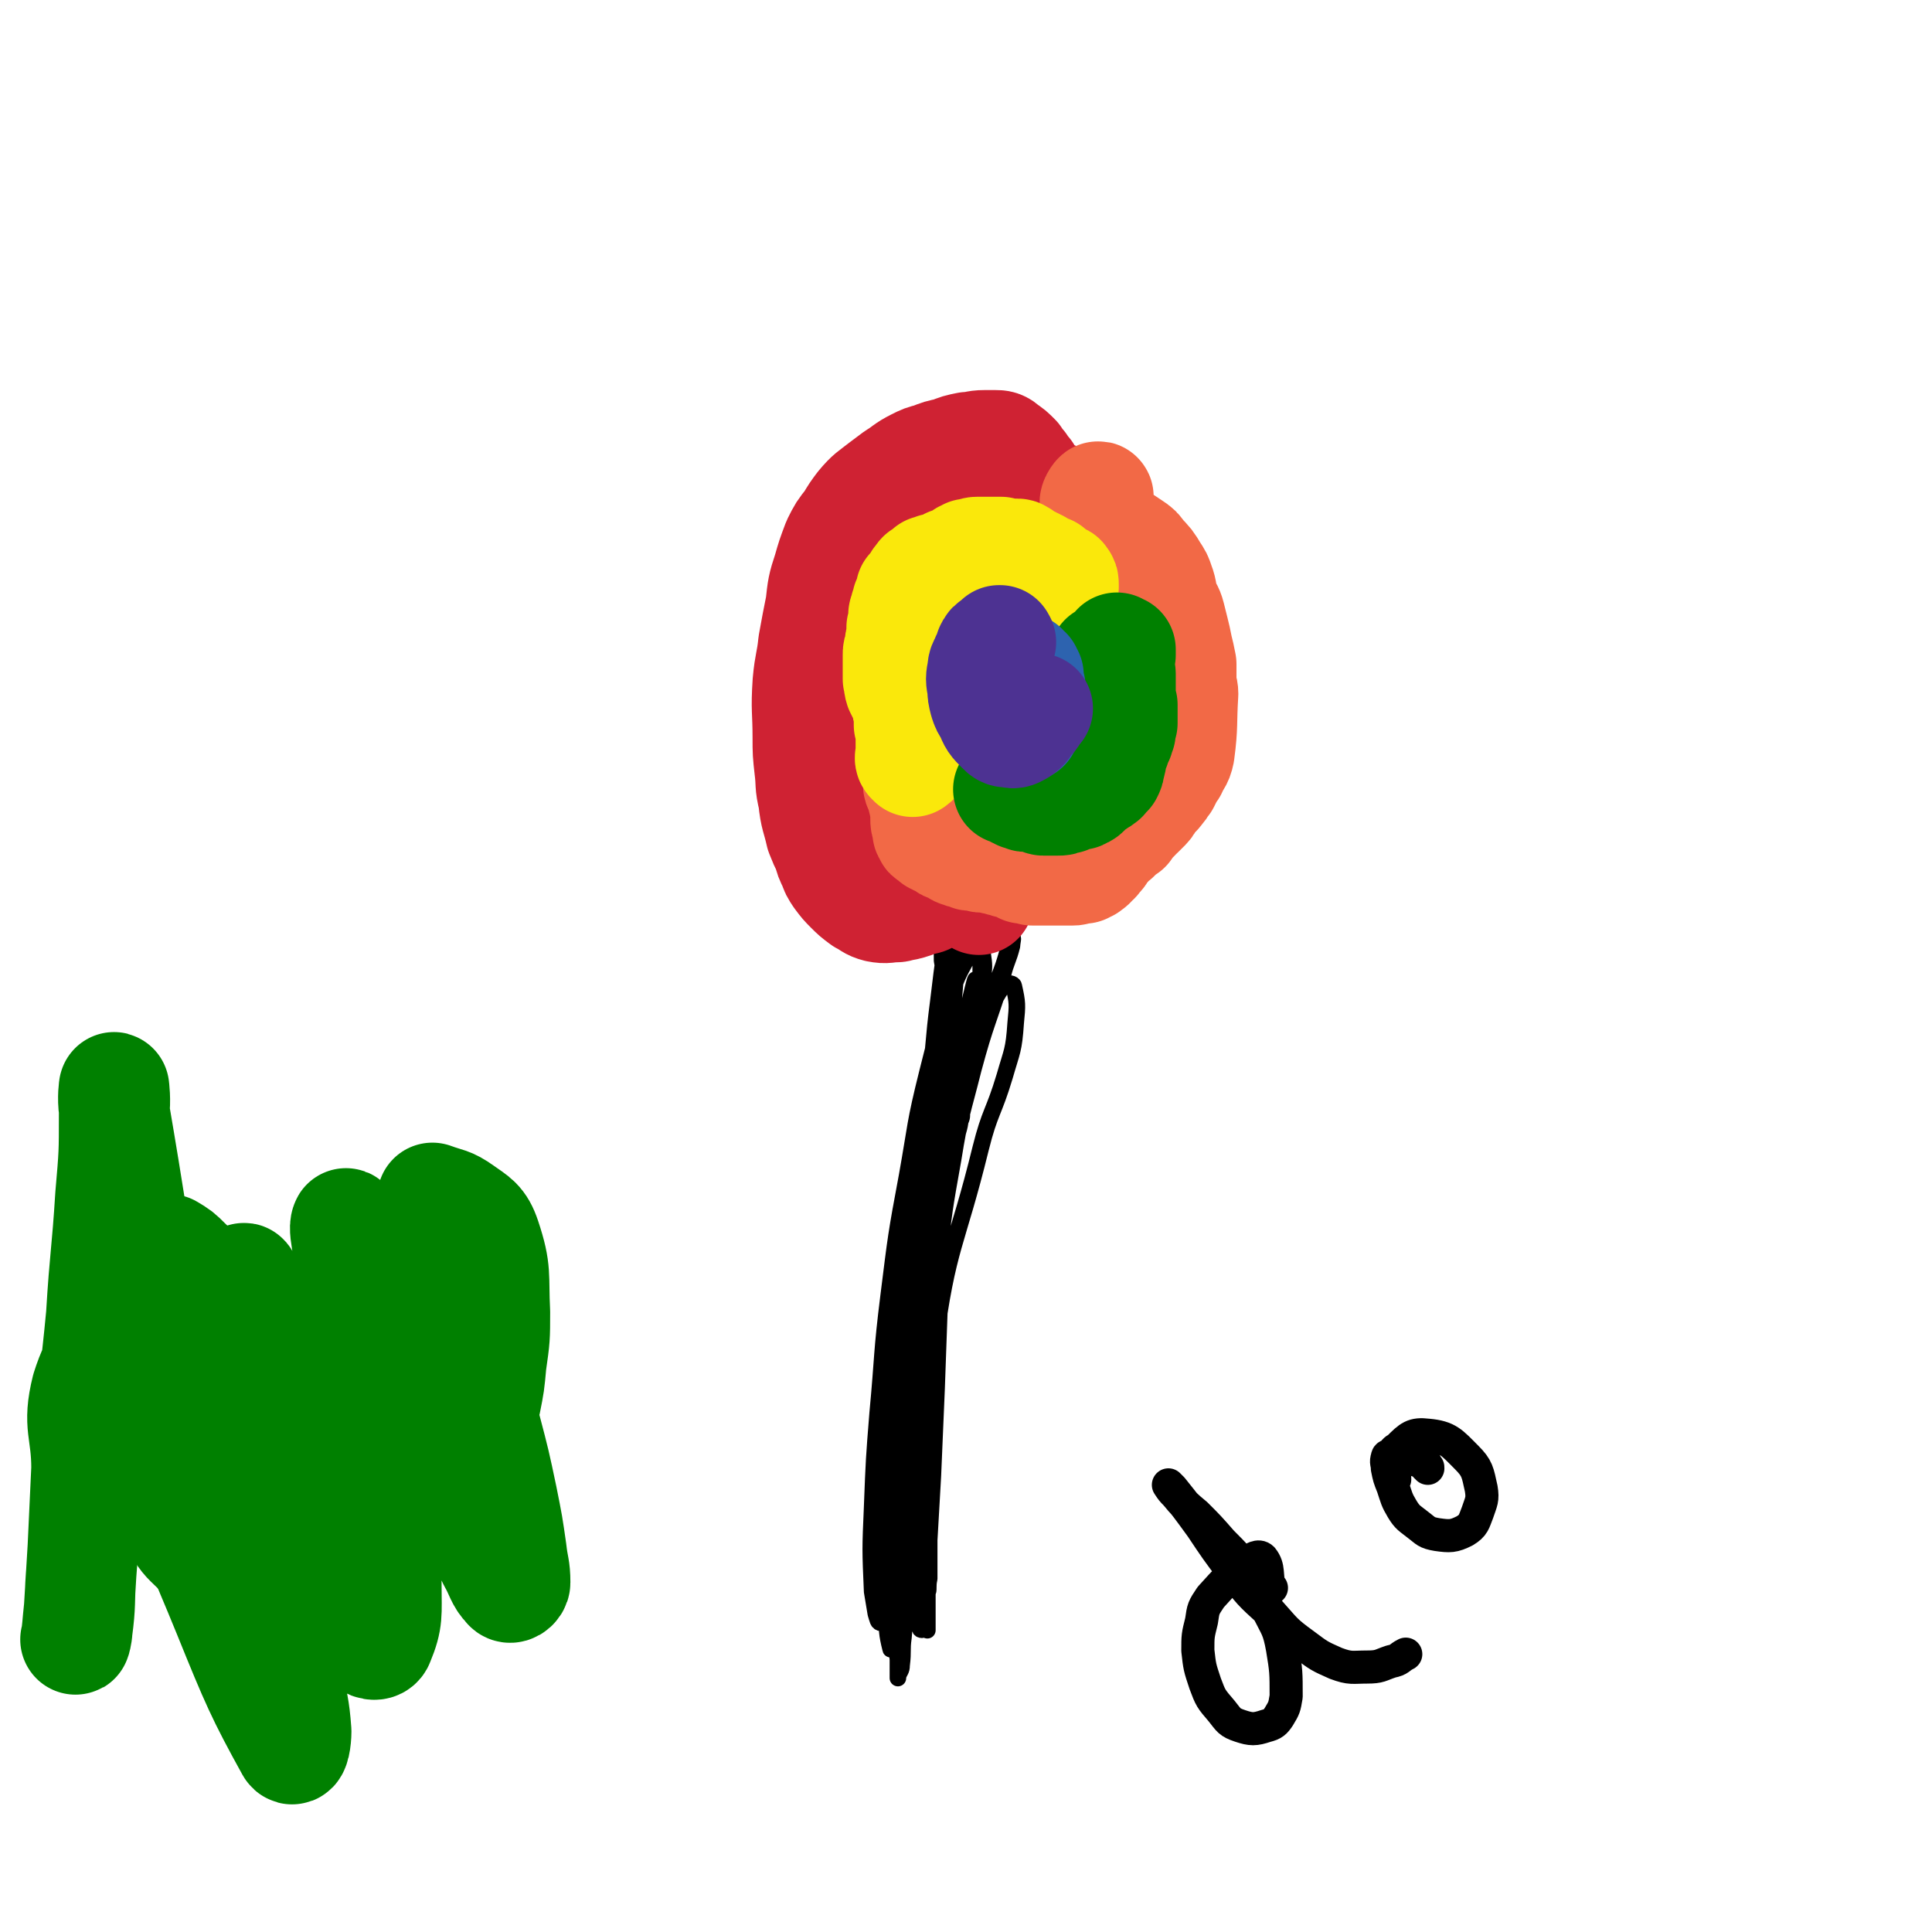 <svg viewBox='0 0 1050 1050' version='1.1' xmlns='http://www.w3.org/2000/svg' xmlns:xlink='http://www.w3.org/1999/xlink'><g fill='none' stroke='#000000' stroke-width='9' stroke-linecap='round' stroke-linejoin='round'><path d='M519,504c0,0 -2,0 -1,-1 1,-3 2,-3 4,-7 2,-5 2,-6 3,-11 0,-1 -2,-2 -2,-2 0,1 0,2 0,4 0,5 1,5 0,10 -1,9 -2,9 -3,17 -3,13 -2,13 -5,25 -2,16 -3,16 -5,32 -3,17 -3,17 -6,34 -3,27 -5,27 -6,53 -3,62 -2,62 -3,124 0,20 1,20 2,40 0,8 0,8 1,16 1,7 1,7 2,14 0,7 1,7 2,13 0,8 0,8 1,15 0,3 0,3 1,5 0,0 0,0 0,1 0,0 0,0 0,0 0,-2 0,-2 0,-3 0,-4 0,-4 0,-8 0,-8 0,-8 0,-15 -1,-10 -1,-10 -1,-19 -1,-9 -1,-9 -1,-19 0,-11 0,-11 0,-22 0,-7 0,-7 0,-15 0,-8 0,-8 0,-16 0,-13 -1,-13 0,-26 0,-9 0,-9 0,-18 1,-9 1,-9 2,-19 1,-8 1,-8 2,-16 1,-8 1,-8 2,-15 1,-10 1,-10 3,-19 2,-13 1,-13 4,-25 4,-24 5,-24 11,-47 3,-14 3,-14 5,-28 1,-11 1,-12 2,-23 0,-13 0,-13 0,-25 0,-6 -1,-6 -1,-12 -1,-5 -1,-5 -1,-10 -1,-4 -1,-4 -2,-8 0,-3 -1,-3 -2,-6 0,-1 0,-1 0,-2 0,-1 -1,-1 -1,-1 -1,3 -1,4 -3,7 -3,9 -3,9 -5,19 -5,24 -5,24 -8,49 -3,23 -2,23 -5,46 -3,30 -2,30 -5,59 -3,29 -3,29 -6,58 -2,22 -2,22 -4,44 -1,15 -1,15 -2,31 0,14 0,14 0,28 -1,22 -1,22 -1,45 0,14 -1,14 0,27 0,10 0,10 1,20 0,5 0,5 0,10 0,0 0,0 0,0 0,-1 0,-1 0,-1 1,-3 2,-3 2,-6 1,-8 0,-8 1,-15 1,-12 1,-12 2,-24 2,-25 2,-25 4,-50 2,-20 2,-20 4,-41 2,-22 1,-22 3,-44 3,-30 3,-30 6,-60 2,-17 2,-17 5,-33 2,-13 3,-13 5,-27 6,-39 9,-57 10,-77 1,-7 -3,11 -6,23 -3,14 -3,14 -6,28 -5,20 -5,20 -9,40 -4,25 -4,25 -8,50 -4,26 -4,26 -6,52 -3,22 -3,22 -4,45 -1,17 0,17 0,33 0,16 -1,16 0,33 0,5 1,5 2,11 1,2 2,5 2,4 2,-1 2,-3 3,-7 1,-10 0,-11 1,-21 1,-18 1,-18 2,-36 1,-23 1,-23 3,-47 2,-28 2,-28 6,-56 3,-28 3,-28 8,-56 4,-25 5,-25 11,-49 7,-26 8,-25 16,-51 2,-8 3,-8 5,-16 0,-2 1,-5 0,-4 -3,8 -3,11 -7,21 -5,17 -6,17 -11,34 -7,23 -7,22 -13,46 -7,27 -7,27 -11,55 -5,29 -5,29 -8,59 -3,26 -4,26 -5,53 -2,27 -2,27 -1,55 0,13 1,13 2,25 1,8 1,8 2,16 1,5 0,6 2,11 0,1 2,1 2,0 1,-2 0,-3 0,-7 0,-10 0,-10 -1,-20 -1,-17 -2,-17 -2,-33 -1,-21 -1,-21 0,-42 0,-25 1,-25 2,-50 3,-39 3,-39 7,-78 2,-22 2,-22 4,-43 2,-16 3,-16 4,-32 0,-15 0,-15 0,-31 -1,-8 -1,-8 -2,-15 -1,-6 -1,-6 -2,-12 0,-5 0,-5 -1,-9 0,-3 0,-3 0,-5 -1,-1 -1,-3 0,-2 1,1 3,2 4,5 1,8 0,8 0,16 0,28 -1,28 -2,56 0,27 -1,27 -2,55 0,31 0,31 0,61 -1,28 -1,28 -2,56 -1,23 -1,23 -2,47 -1,17 -1,17 -2,35 0,11 0,11 0,21 -1,4 0,7 -1,7 0,1 -2,-2 -2,-4 3,-65 -2,-66 6,-130 7,-54 12,-54 25,-107 5,-20 7,-19 13,-39 4,-14 5,-14 6,-29 1,-10 1,-11 -1,-20 0,-1 -2,-2 -3,-1 -3,1 -3,1 -5,4 -6,10 -6,10 -10,21 -5,11 -4,11 -8,23 -5,17 -5,17 -8,33 -7,43 -7,43 -11,86 -4,41 -4,41 -6,81 -1,16 0,16 -1,33 0,4 0,4 0,9 0,0 0,1 0,1 0,-4 0,-6 0,-11 0,-13 0,-13 1,-25 1,-20 1,-20 2,-40 3,-27 2,-27 5,-54 4,-29 4,-29 9,-59 4,-26 5,-26 10,-53 4,-25 4,-25 8,-51 1,-8 1,-8 0,-15 0,-3 1,-6 -1,-6 -3,1 -5,4 -7,8 -6,11 -6,11 -10,23 -7,20 -7,20 -12,40 -7,28 -6,28 -11,56 -6,32 -6,33 -10,65 -4,32 -3,32 -6,64 -2,25 -2,25 -3,51 -1,23 -1,23 0,46 1,6 1,6 2,12 1,3 1,5 3,5 1,0 3,-2 4,-4 2,-10 1,-10 1,-20 2,-18 1,-19 2,-37 2,-27 2,-27 5,-55 8,-66 9,-66 17,-132 6,-50 7,-50 11,-99 0,-2 -3,-4 -3,-2 -15,75 -16,78 -27,158 -4,29 -2,29 -4,58 -2,51 -2,51 -4,102 0,8 0,8 0,15 0,3 0,6 0,5 1,-1 1,-4 1,-8 0,-11 0,-11 0,-22 0,-17 -1,-17 1,-35 3,-37 3,-37 8,-73 2,-13 2,-13 5,-25 5,-22 5,-23 11,-45 6,-23 7,-23 13,-46 2,-6 2,-8 2,-12 1,0 1,2 0,4 -4,17 -4,17 -9,34 -4,19 -4,19 -8,39 -4,23 -4,23 -8,46 -3,24 -3,24 -6,48 -3,21 -3,21 -5,42 -2,17 -2,17 -3,33 -1,13 -2,13 -1,26 0,9 0,11 2,19 0,1 1,0 2,-1 '/></g>
<g fill='none' stroke='#CF2233' stroke-width='60' stroke-linecap='round' stroke-linejoin='round'><path d='M532,489c0,-1 -1,-1 -1,-1 0,-1 0,0 0,0 0,0 -1,0 -1,-1 -1,-1 0,-1 -1,-2 -1,-2 -1,-2 -3,-3 -1,-1 -1,-1 -3,-1 -3,-1 -3,-1 -5,0 -3,1 -3,1 -6,3 -3,2 -3,2 -6,3 -3,2 -3,2 -6,2 -4,2 -4,2 -8,3 -3,0 -3,1 -5,1 -5,0 -5,1 -10,0 -4,-1 -4,-2 -8,-4 -4,-3 -4,-3 -7,-6 -3,-3 -3,-3 -6,-7 -2,-3 -2,-3 -3,-6 -2,-4 -2,-4 -3,-8 -2,-4 -2,-4 -4,-9 -2,-9 -3,-9 -4,-19 -2,-8 -1,-8 -2,-16 -1,-9 -1,-9 -1,-17 0,-15 -1,-15 0,-30 1,-11 2,-11 3,-21 2,-11 2,-11 4,-21 1,-9 1,-10 4,-19 2,-7 2,-7 5,-15 3,-6 3,-6 7,-11 3,-5 3,-5 6,-9 5,-6 6,-6 11,-10 4,-3 4,-3 8,-6 5,-3 5,-4 11,-7 4,-2 4,-2 8,-3 5,-2 5,-2 10,-3 5,-2 5,-2 10,-3 4,0 4,-1 9,-1 3,0 3,0 6,0 2,0 3,0 5,2 3,2 3,2 6,5 1,2 1,2 3,4 1,2 1,2 3,4 1,3 1,3 2,6 5,5 6,4 11,10 0,0 0,1 0,2 0,1 0,1 0,2 0,0 0,0 0,0 0,-1 1,-1 1,-3 0,-2 0,-2 -1,-5 '/></g>
<g fill='none' stroke='#F26946' stroke-width='60' stroke-linecap='round' stroke-linejoin='round'><path d='M596,274c0,0 -1,0 -1,-1 0,-1 2,-4 2,-3 0,3 -2,6 -2,11 1,2 2,2 4,4 2,2 2,2 4,4 3,2 3,2 6,4 3,2 3,2 6,4 3,2 3,2 5,5 4,4 4,4 7,9 2,3 2,3 3,6 2,5 1,6 3,11 1,3 2,3 3,7 1,4 1,4 2,8 1,4 1,4 2,9 1,4 1,4 2,9 0,5 0,5 0,9 0,4 1,4 1,7 -1,16 0,17 -2,32 -1,5 -2,4 -4,9 -1,1 -1,1 -2,3 -1,2 -1,2 -2,4 -2,2 -1,2 -3,4 -2,3 -3,3 -5,6 -1,1 -1,2 -2,3 -2,2 -2,2 -4,4 -1,1 -1,0 -2,2 -1,1 -1,1 -3,3 -1,1 -1,1 -2,3 -2,1 -2,1 -3,2 -2,2 -2,2 -3,3 -2,1 -2,1 -3,2 -2,3 -2,3 -4,5 -1,2 -1,2 -2,3 -2,2 -1,2 -3,3 -1,2 -2,2 -3,3 -1,0 -1,0 -2,1 -2,0 -2,0 -3,0 -2,1 -2,1 -3,1 -2,0 -2,0 -4,0 -2,0 -2,0 -4,0 -1,0 -1,0 -3,0 -2,0 -2,0 -5,0 -1,0 -1,0 -3,0 -1,0 -1,0 -3,0 -2,-1 -2,-1 -3,-1 -1,0 -1,0 -2,0 -1,-1 -1,-1 -2,-1 -1,-1 -1,-1 -2,-1 -1,0 -1,0 -2,-1 -1,0 -1,0 -2,0 -2,-1 -2,-1 -3,-1 -1,0 -1,0 -2,-1 -1,0 -1,0 -2,0 -1,0 -1,0 -2,-1 -1,0 -1,0 -2,0 -1,0 -1,0 -3,0 -1,0 -1,0 -2,-1 -1,0 -1,0 -2,0 -1,0 -1,0 -2,0 -1,0 -1,0 -2,-1 -2,0 -2,0 -4,-1 -1,0 -1,0 -2,-1 -2,-1 -2,-1 -4,-2 -1,0 -1,0 -2,-1 -1,-1 -1,-1 -2,-1 -1,-1 -1,-1 -2,-1 -1,-1 -1,-1 -2,-1 0,-1 0,-1 -1,-1 0,0 0,0 -1,-1 -1,0 -1,0 -1,-1 -1,-1 -1,-1 -1,-2 0,-1 0,-1 0,-2 -1,-2 -1,-2 -1,-4 0,-2 0,-2 0,-3 -1,-8 -2,-8 -3,-15 0,-1 1,-1 2,-2 1,-1 1,-1 1,-3 0,-1 0,-1 1,-2 0,-1 0,-1 0,-2 0,0 0,-1 0,-1 -2,1 -2,1 -3,3 -2,2 -1,3 -2,6 0,1 0,1 1,3 '/></g>
<g fill='none' stroke='#FAE80B' stroke-width='60' stroke-linecap='round' stroke-linejoin='round'><path d='M496,414c0,0 0,-1 -1,-1 0,0 1,0 1,0 1,0 2,0 1,0 0,0 -1,1 -2,0 -1,-1 0,-2 0,-4 0,-2 0,-2 0,-4 0,-3 0,-3 0,-6 0,-3 0,-3 -1,-5 0,-3 0,-3 0,-6 -1,-3 -1,-3 -1,-5 -1,-3 -1,-3 -2,-5 -1,-2 -1,-2 -2,-4 -1,-3 0,-3 -1,-5 0,-4 0,-4 0,-8 0,-2 0,-2 0,-5 0,-2 0,-2 1,-4 0,-3 0,-3 1,-6 0,-2 0,-2 0,-5 1,-2 1,-2 1,-3 0,-2 0,-2 0,-4 0,-1 1,-1 1,-3 0,-1 0,-1 1,-2 0,-1 0,-1 0,-2 1,-2 1,-2 2,-4 0,-1 0,-1 0,-2 1,-1 1,0 2,-1 0,-1 0,-1 1,-2 0,0 0,-1 1,-2 0,-1 0,0 1,-1 1,-1 0,-1 1,-2 1,0 1,0 2,-1 1,0 1,0 1,-1 1,0 1,0 1,-1 0,0 1,0 1,0 0,0 0,0 1,0 0,0 0,0 1,-1 0,0 0,0 0,0 1,0 1,0 1,0 1,0 1,0 1,0 0,0 0,0 1,0 0,-1 0,-1 1,-1 1,0 1,0 1,0 1,-1 1,-1 2,-1 0,0 0,0 0,0 1,0 1,0 1,-1 1,0 1,0 1,0 1,0 1,0 2,0 0,-1 0,0 1,-1 1,-1 1,-1 2,-1 1,-1 1,-1 2,-1 0,0 0,-1 0,-1 1,0 1,0 2,-1 3,0 3,-1 5,-1 0,0 0,0 1,0 1,0 1,0 2,0 1,0 1,0 2,0 1,0 1,0 1,0 2,0 2,0 3,0 2,0 2,0 3,0 0,0 0,0 1,0 0,1 0,1 1,1 0,0 0,0 1,0 0,0 0,0 0,0 1,0 1,0 1,0 1,0 1,0 1,0 1,0 1,0 2,0 0,0 0,0 1,0 0,0 0,0 1,0 0,0 0,0 1,0 0,0 0,0 0,0 1,0 1,1 1,1 1,0 1,0 1,0 0,0 0,0 0,0 1,1 1,1 1,1 1,1 1,1 1,1 0,0 0,0 1,0 0,0 0,0 0,1 1,0 1,0 2,0 0,0 0,0 0,0 1,1 1,1 1,1 1,0 1,0 1,0 0,0 0,0 0,0 1,1 1,1 2,1 0,0 0,0 0,1 1,0 1,0 1,0 1,1 1,1 2,1 1,0 1,1 1,1 1,0 1,0 2,0 0,1 0,1 1,1 0,1 0,1 1,1 1,0 0,0 1,1 0,0 1,0 1,0 1,1 1,1 1,1 1,1 2,0 2,1 1,1 1,1 1,3 0,0 0,0 0,1 -1,3 -1,3 -2,6 '/></g>
<g fill='none' stroke='#008000' stroke-width='60' stroke-linecap='round' stroke-linejoin='round'><path d='M601,359c0,0 0,-1 -1,-1 0,0 0,1 1,1 1,0 2,0 3,-1 2,-1 2,-1 4,-2 0,0 0,0 1,0 0,-1 0,-1 0,-1 0,0 0,0 0,0 0,0 0,-1 0,-1 0,0 0,0 0,-1 0,0 0,0 0,0 -1,0 -1,0 -1,0 0,0 0,0 0,0 0,0 0,0 0,0 0,0 0,0 0,0 0,0 -1,0 -1,-1 0,0 0,1 1,1 0,0 0,0 0,0 0,0 -1,0 -1,-1 0,0 0,1 1,1 0,0 0,0 0,0 0,0 -1,-1 -1,-1 0,0 0,1 1,2 0,0 0,1 0,1 0,1 0,1 0,2 0,1 -1,1 0,2 0,2 0,2 0,3 0,1 0,1 0,2 0,1 1,1 1,2 0,1 0,1 0,2 0,1 0,1 0,2 0,1 0,1 0,2 0,1 0,1 0,1 0,1 0,1 0,2 0,1 0,1 0,1 0,1 0,1 0,2 0,1 0,1 0,2 0,2 0,2 1,3 0,1 0,1 0,2 0,1 0,1 0,2 0,1 0,1 0,2 0,2 0,2 0,3 0,1 0,1 0,1 -1,3 -1,3 -1,5 -1,1 -1,1 -1,3 0,0 0,0 -1,0 0,1 0,1 0,2 -1,1 -1,1 -1,1 0,1 0,1 0,2 -1,0 -1,0 -1,1 0,2 0,2 -1,4 0,1 0,1 0,2 -1,2 0,2 -1,3 0,2 0,2 -1,4 -1,1 -1,0 -2,2 -1,0 0,1 -1,1 -1,1 -1,1 -3,2 0,0 0,0 0,0 -1,1 -1,1 -2,1 -1,1 -1,1 -1,1 -2,1 -2,1 -3,2 0,0 0,0 0,1 -1,1 -1,1 -2,1 -1,1 -1,1 -2,1 -1,0 -1,0 -2,0 -1,1 -1,1 -2,1 -1,0 -1,0 -2,1 -1,0 -1,0 -2,0 -1,1 -1,1 -3,1 0,0 0,0 -1,0 -1,0 -1,0 -1,0 -1,0 -1,0 -2,0 -1,0 -1,0 -2,0 -1,0 -1,0 -2,0 -1,0 -1,-1 -1,-1 -2,0 -2,0 -3,-1 -1,0 -1,0 -2,0 -1,0 -2,0 -3,0 -1,0 -1,0 -2,-1 -1,0 -1,0 -1,0 -1,0 -1,0 -1,-1 -1,0 -1,0 -1,0 -1,0 -1,0 -1,-1 0,0 0,0 0,0 -1,-1 -1,-1 -1,-1 0,-1 0,-1 -1,-1 0,-1 0,-1 0,-1 0,0 0,0 0,0 0,-1 0,-1 0,-1 -1,1 -1,1 -2,3 '/><path d='M150,795c0,0 0,-1 -1,-1 0,0 1,1 1,1 -13,-8 -13,-12 -27,-17 -5,-1 -5,2 -10,5 -4,2 -5,2 -8,5 -4,3 -4,4 -6,8 -2,5 -2,5 -3,10 -2,6 -2,6 -2,12 0,6 0,7 3,12 4,7 5,7 11,13 4,4 4,4 9,6 3,2 3,3 7,3 4,1 6,1 10,-1 3,-2 3,-3 5,-7 3,-6 3,-6 4,-12 1,-7 0,-7 0,-14 -1,-9 0,-9 -2,-17 -2,-10 -2,-10 -6,-19 -4,-11 -4,-11 -9,-21 -9,-15 -10,-15 -20,-29 -7,-8 -9,-7 -14,-17 -5,-9 -5,-10 -7,-20 -1,-5 0,-5 1,-10 1,-3 1,-4 3,-5 1,-1 2,-1 3,-1 5,3 5,3 9,7 5,5 6,5 9,12 5,8 4,8 8,17 8,17 8,17 17,35 6,12 6,12 13,25 6,10 5,11 11,20 8,11 7,12 17,20 3,4 4,5 9,5 6,0 7,-1 12,-4 6,-3 5,-4 10,-9 '/><path d='M223,697c0,0 -1,-1 -1,-1 0,0 1,0 0,0 -5,2 -6,0 -11,3 -4,2 -5,3 -7,8 -3,7 -2,8 -1,15 0,6 0,7 2,12 2,5 2,6 6,9 7,6 8,7 16,10 5,2 6,1 11,0 5,-1 6,-1 10,-5 5,-4 6,-4 9,-10 4,-6 4,-6 6,-13 1,-7 1,-7 1,-14 -1,-6 0,-7 -3,-11 -5,-5 -6,-6 -12,-8 -4,-1 -5,-1 -8,0 -5,2 -5,3 -8,7 -1,1 -2,2 -1,3 1,2 2,2 3,3 3,1 3,1 5,2 '/><path d='M73,720c0,0 -1,-1 -1,-1 -1,0 -2,0 -3,1 -12,17 -16,16 -22,35 -5,20 0,22 0,43 -1,22 -1,22 -2,43 -1,17 -1,17 -2,33 -1,9 -1,13 -2,17 0,1 1,-3 1,-5 2,-15 1,-15 2,-29 3,-38 2,-38 5,-77 2,-33 3,-33 6,-65 2,-33 3,-33 5,-65 2,-23 2,-23 2,-45 1,-7 0,-14 0,-14 0,-1 -1,6 0,12 17,99 14,100 36,198 9,39 11,39 26,76 15,37 18,44 34,73 2,3 3,-5 3,-9 -1,-14 -2,-14 -4,-27 -2,-22 -3,-22 -6,-43 -4,-26 -5,-26 -9,-52 -4,-28 -5,-28 -7,-56 -3,-30 -2,-30 -3,-59 0,-5 0,-11 1,-9 3,6 3,12 6,23 4,19 4,19 8,37 5,22 5,22 10,43 7,22 6,23 14,44 6,17 6,18 15,34 4,8 4,10 12,15 3,3 7,4 8,1 5,-12 4,-15 4,-30 0,-20 -1,-20 -3,-39 -1,-23 -1,-23 -4,-45 -3,-34 -4,-34 -9,-67 -2,-16 -2,-16 -5,-33 -1,-6 -2,-11 -1,-13 0,-1 2,3 4,7 7,13 7,13 13,27 9,23 9,23 18,45 10,25 9,25 20,49 12,28 12,28 25,55 4,7 4,10 8,14 1,2 4,0 4,-2 0,-8 -1,-8 -2,-17 -2,-14 -2,-14 -5,-29 -4,-19 -4,-19 -9,-38 -6,-22 -6,-22 -12,-44 -5,-19 -6,-19 -10,-38 -3,-11 -2,-11 -5,-22 0,-3 0,-7 -1,-6 0,1 0,5 0,10 1,11 1,11 3,22 4,20 4,20 8,40 2,11 1,11 4,21 1,5 1,6 4,11 1,1 3,2 4,1 3,-3 3,-4 5,-9 2,-10 2,-10 3,-21 2,-14 2,-14 2,-28 -1,-20 1,-22 -5,-40 -3,-9 -6,-10 -13,-15 -7,-5 -8,-4 -16,-7 '/></g>
<g fill='none' stroke='#2D63AF' stroke-width='60' stroke-linecap='round' stroke-linejoin='round'><path d='M557,395c0,0 -1,0 -1,-1 1,-4 2,-4 3,-9 1,0 1,0 1,0 0,-1 0,-1 0,-3 0,-1 0,-1 0,-2 0,-2 0,-2 0,-4 0,-1 0,-1 0,-2 0,-1 0,-1 -1,-2 0,-2 0,-2 0,-3 0,-1 0,-1 0,-2 -1,-1 -1,-1 -1,-2 0,0 0,0 -1,0 -1,-1 -1,-1 -1,-2 -1,0 -1,0 -2,0 -2,-1 -2,-1 -4,-1 0,0 0,0 -1,0 -1,0 -1,0 -1,0 -1,0 -1,0 -1,1 -1,0 -1,0 -1,1 0,0 0,0 0,0 0,0 0,0 0,0 -1,0 -1,0 -1,0 0,0 0,0 0,1 '/></g>
<g fill='none' stroke='#4D3292' stroke-width='60' stroke-linecap='round' stroke-linejoin='round'><path d='M544,349c0,0 -1,-1 -1,-1 0,0 1,0 0,0 -1,1 -1,1 -2,2 -2,1 -2,1 -3,3 -1,3 -1,3 -2,5 -1,3 -2,3 -2,6 -1,5 -1,5 0,10 0,3 0,3 1,7 1,3 1,3 3,6 2,5 2,5 6,9 2,2 2,2 5,2 2,1 3,0 5,-1 3,-2 3,-3 5,-6 3,-2 2,-3 5,-6 0,0 0,0 0,0 '/></g>
<g fill='none' stroke='#000000' stroke-width='18' stroke-linecap='round' stroke-linejoin='round'><path d='M691,863c-1,0 -1,-1 -1,-1 0,0 0,1 0,1 -2,-7 0,-11 -4,-16 -2,-2 -5,0 -8,2 -10,8 -11,9 -20,19 -4,6 -4,6 -5,13 -2,8 -2,8 -2,16 1,9 1,9 4,18 3,8 3,8 9,15 4,5 4,6 10,8 6,2 8,2 14,0 4,-1 5,-2 7,-5 3,-5 3,-5 4,-11 0,-13 0,-14 -2,-26 -2,-11 -3,-11 -8,-21 -4,-11 -4,-11 -11,-20 -6,-9 -6,-9 -14,-17 -7,-8 -7,-8 -14,-15 -6,-5 -6,-5 -11,-11 -2,-2 -2,-2 -4,-5 0,0 0,0 0,0 1,1 1,1 2,2 8,10 8,10 16,21 8,12 8,12 17,24 9,12 9,12 20,22 9,10 8,10 19,18 8,6 8,6 17,10 8,3 9,2 17,2 7,0 7,-1 13,-3 5,-1 4,-2 8,-4 '/><path d='M776,798c0,-1 0,-1 -1,-1 0,-1 0,-2 -1,-2 -9,-3 -9,-3 -18,-4 -1,0 -2,0 -2,1 -1,3 0,3 0,6 1,5 1,5 3,10 2,6 2,7 5,12 3,5 4,5 9,9 4,3 4,4 10,5 7,1 9,1 15,-2 5,-3 5,-5 7,-10 2,-6 3,-7 2,-13 -2,-9 -2,-11 -8,-17 -8,-8 -10,-11 -21,-12 -8,-1 -10,1 -16,7 -4,2 -3,4 -3,9 0,4 1,4 1,8 '/></g>
</svg>